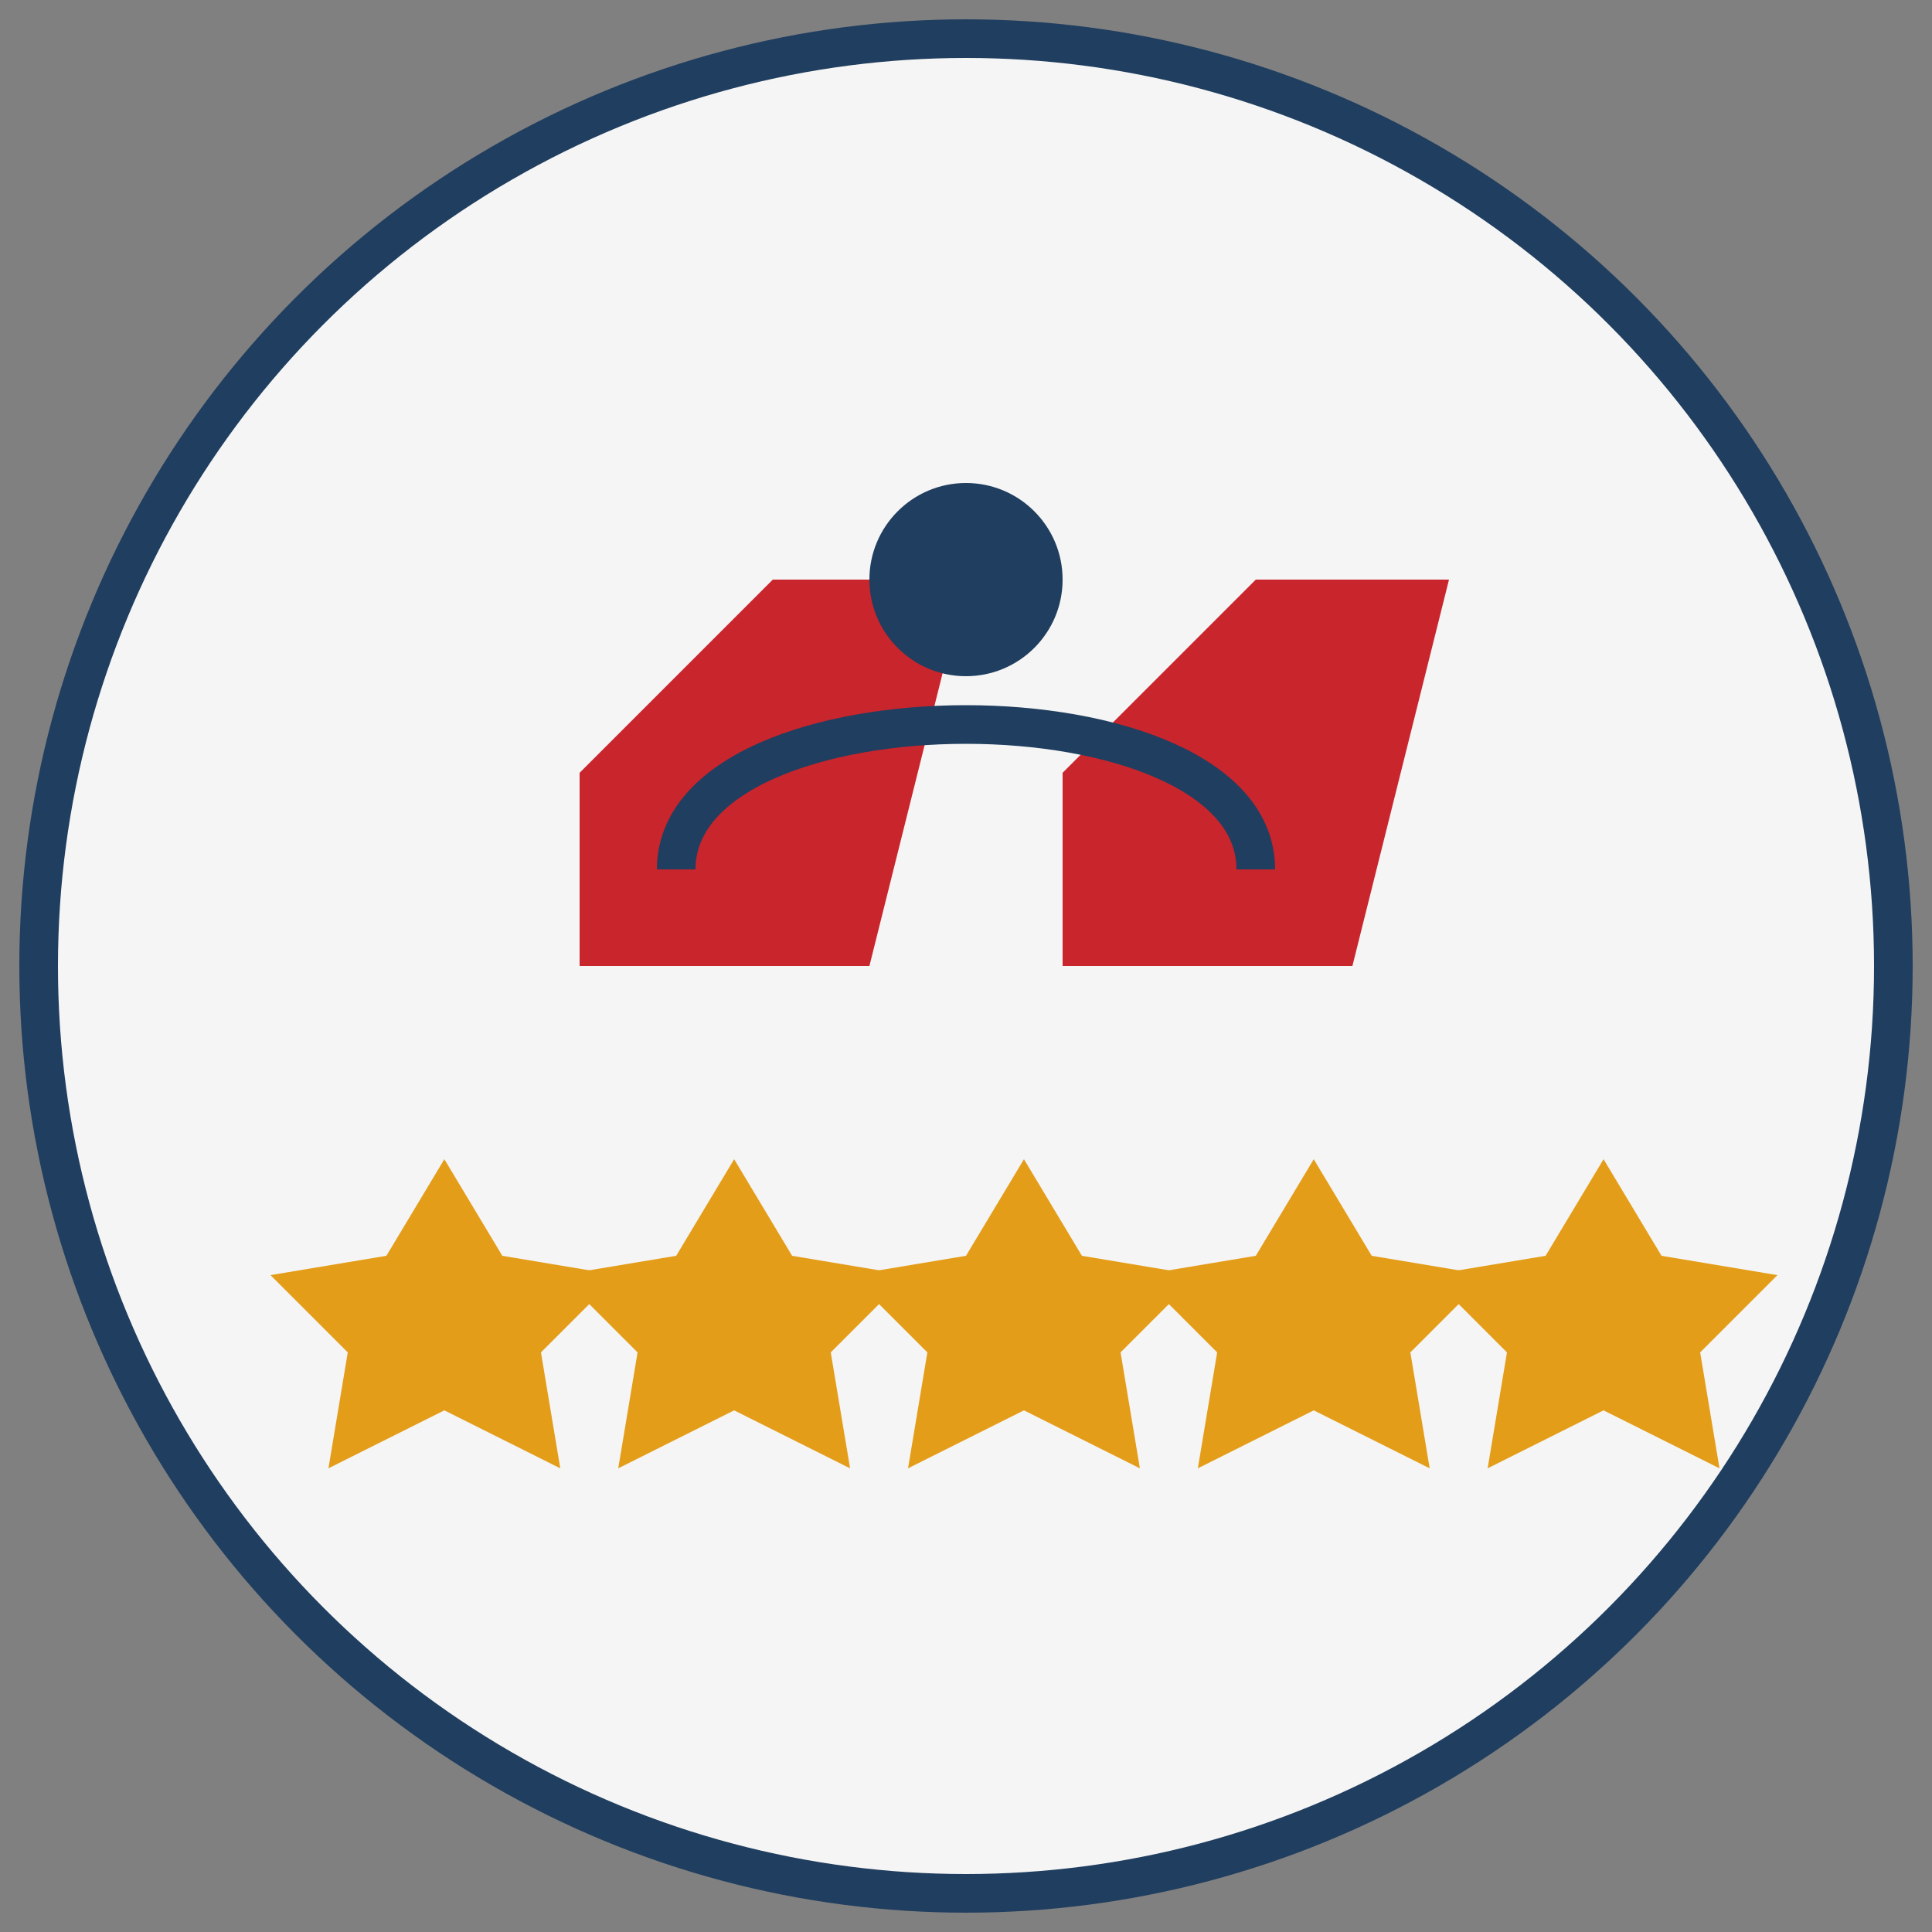 <svg width="100" height="100" viewBox="0 0 100 100" xmlns="http://www.w3.org/2000/svg">
  <rect x="0" y="0" width="100" height="100" fill="#808080" stroke="none"/>
  <!-- Circle background -->
  <circle cx="50" cy="50" r="48" fill="#f5f5f5" stroke="#203e5f" stroke-width="2"/>
  
  <!-- Quote marks -->
  <path d="M30 40 L40 30 L50 30 L45 50 L30 50 Z" fill="#c9252c"/>
  <path d="M55 40 L65 30 L75 30 L70 50 L55 50 Z" fill="#c9252c"/>
  
  <!-- Rating stars -->
  <g fill="#e49d19">
    <path d="M20 65 L23 60 L26 65 L32 66 L28 70 L29 76 L23 73 L17 76 L18 70 L14 66 Z" />
    <path d="M35 65 L38 60 L41 65 L47 66 L43 70 L44 76 L38 73 L32 76 L33 70 L29 66 Z" />
    <path d="M50 65 L53 60 L56 65 L62 66 L58 70 L59 76 L53 73 L47 76 L48 70 L44 66 Z" />
    <path d="M65 65 L68 60 L71 65 L77 66 L73 70 L74 76 L68 73 L62 76 L63 70 L59 66 Z" />
    <path d="M80 65 L83 60 L86 65 L92 66 L88 70 L89 76 L83 73 L77 76 L78 70 L74 66 Z" />
  </g>
  
  <!-- Satisfied customer icon -->
  <circle cx="50" cy="30" r="5" fill="#203e5f"/>
  <path d="M35 45 C35 35, 65 35, 65 45" stroke="#203e5f" stroke-width="2" fill="none"/>
</svg>
